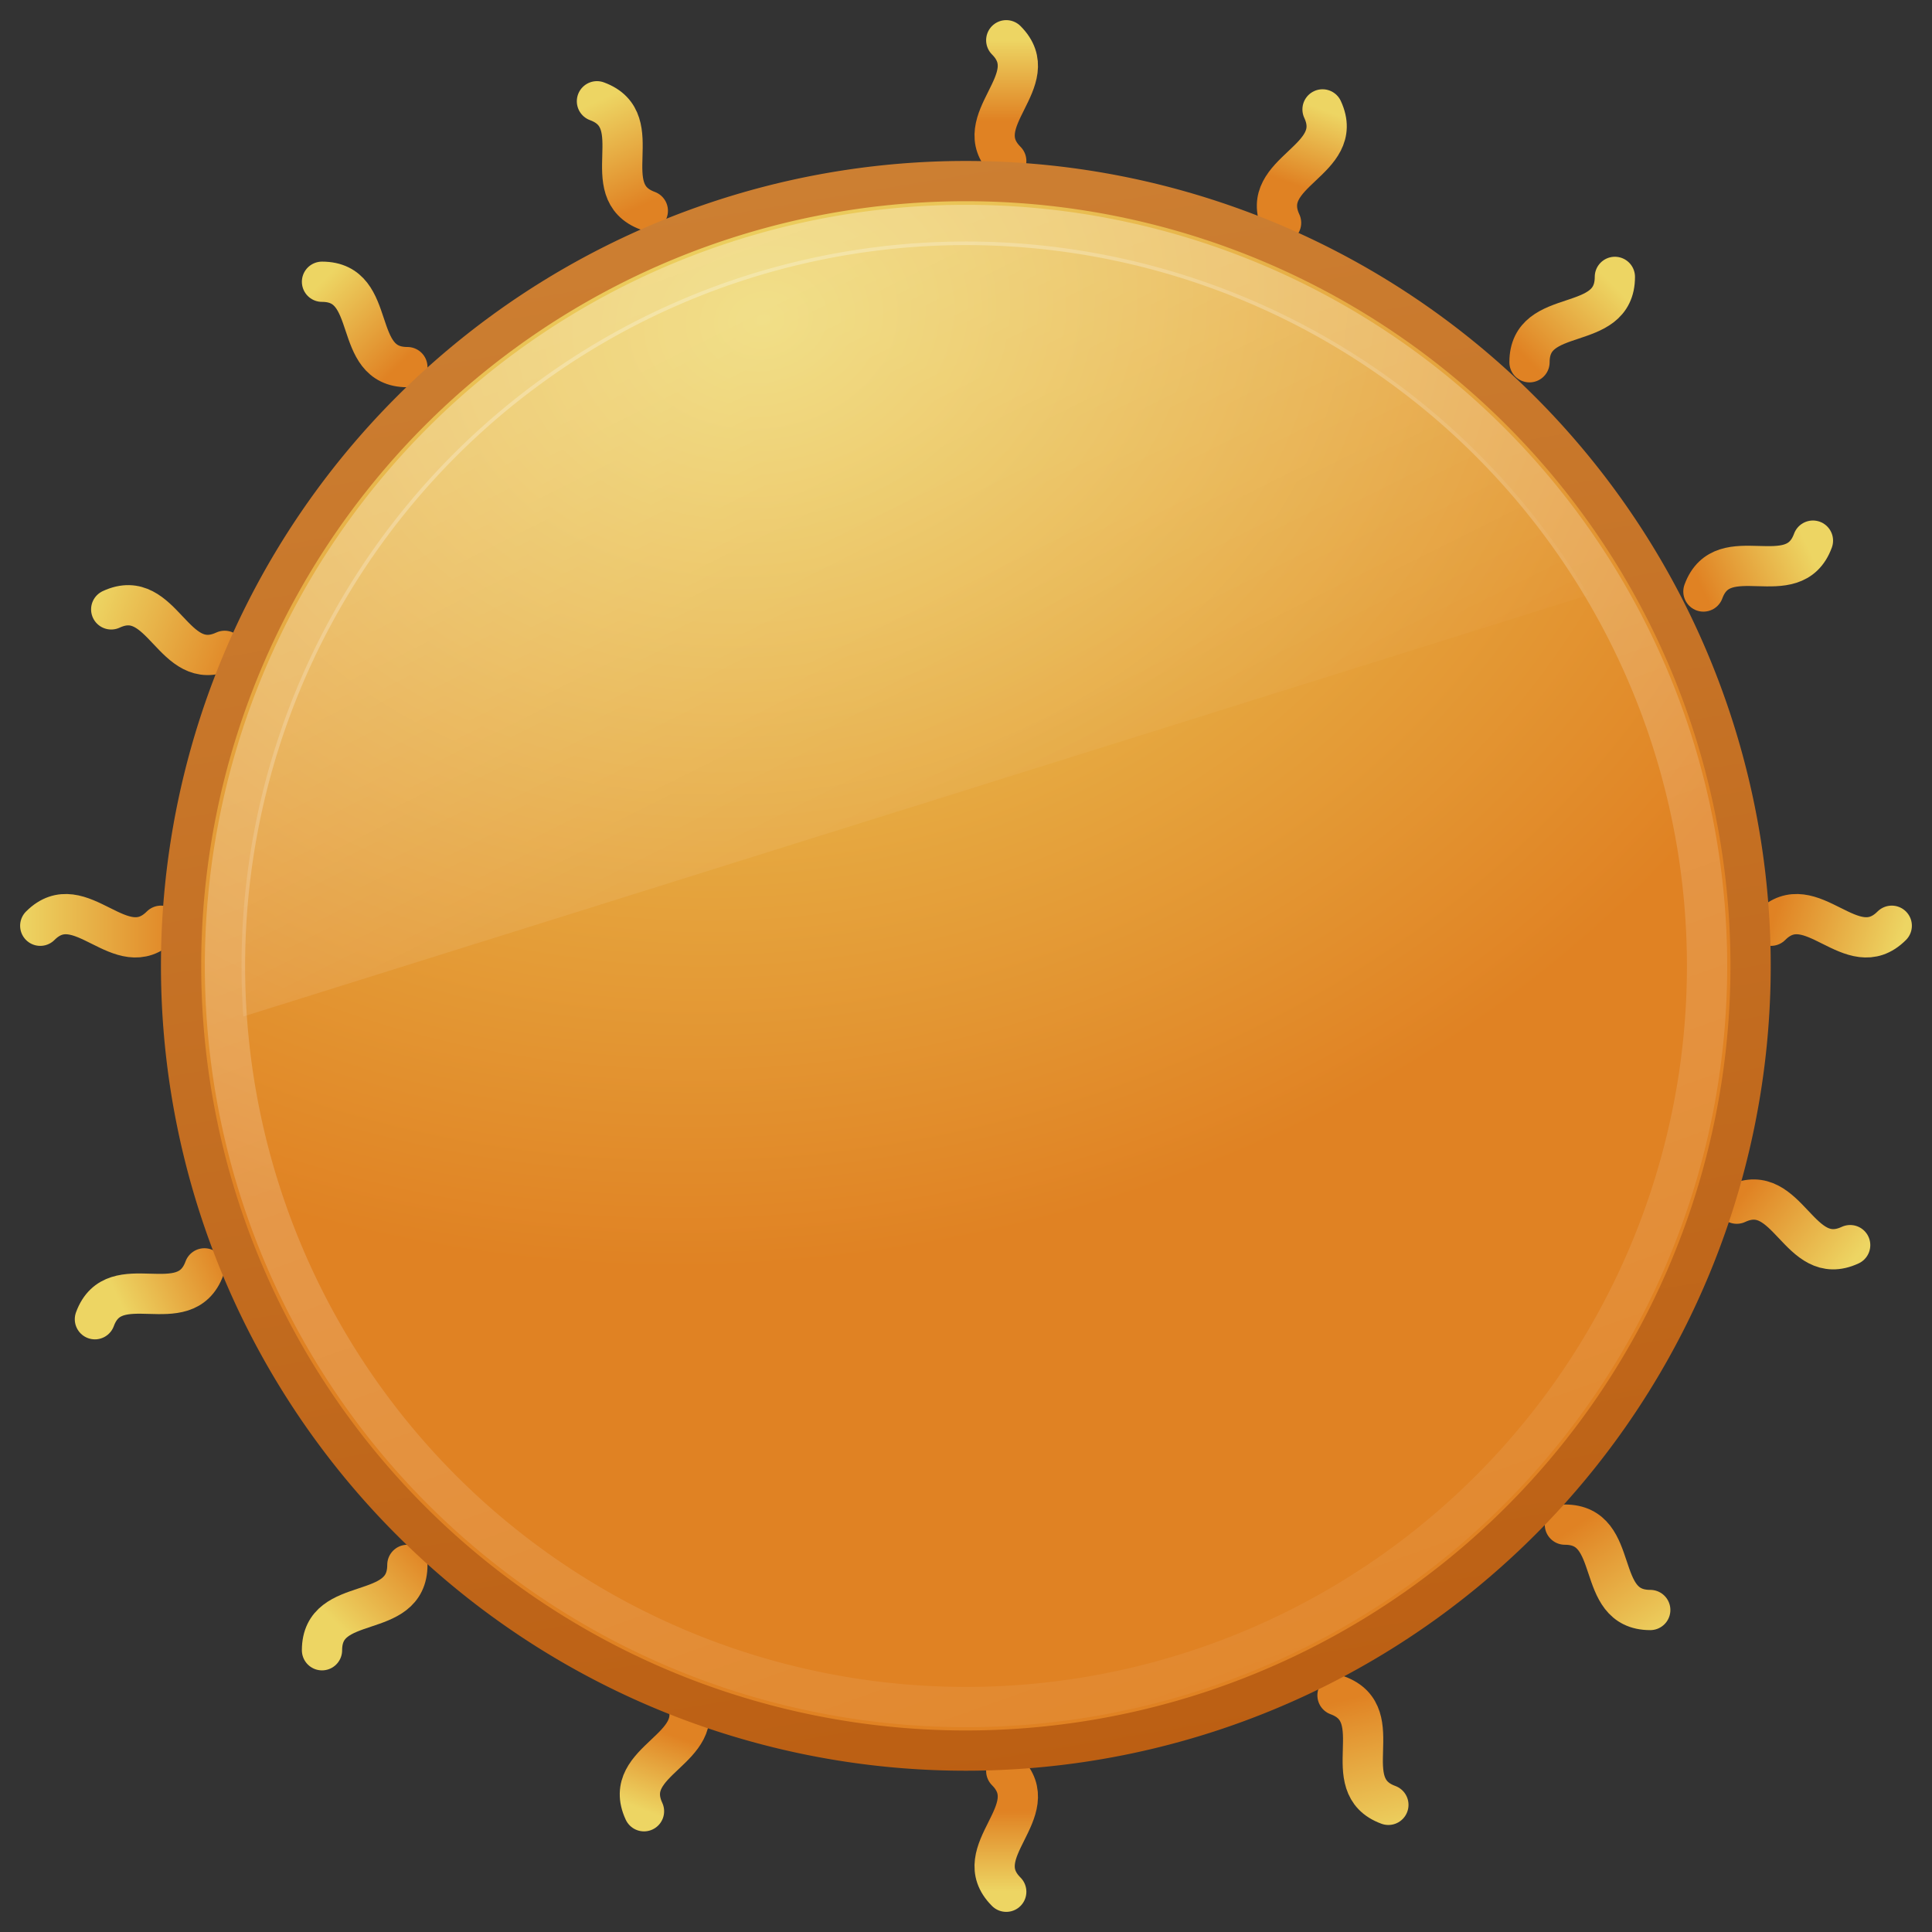 <?xml version="1.0" encoding="UTF-8"?>
<!-- Created with Inkscape (http://www.inkscape.org/) -->
<svg id="svg2869" width="48" height="48" version="1.1" xmlns="http://www.w3.org/2000/svg" xmlns:xlink="http://www.w3.org/1999/xlink">
 <rect width="100%" height="100%" fill="#333333" stroke="none"/>
 <defs id="defs2871">
  <linearGradient id="linearGradient3663">
   <stop id="stop3665" style="stop-color:#edd563" offset="0"/>
   <stop id="stop3667" style="stop-color:#e08223" offset="1"/>
  </linearGradient>
  <linearGradient id="linearGradient3661" x1="28.403" x2="21.573" y1="45.488" y2="4.512" gradientUnits="userSpaceOnUse">
   <stop id="stop3657" style="stop-color:#bb5e12" offset="0"/>
   <stop id="stop3659" style="stop-color:#cd8033" offset="1"/>
  </linearGradient>
  <radialGradient id="radialGradient3669" cx="19.622" cy="9.39" r="20.488" gradientTransform="matrix(.19 1.095 -1.368 .238 28.729 -14.334)" gradientUnits="userSpaceOnUse" xlink:href="#linearGradient3663"/>
  <linearGradient id="linearGradient3679" x1="16.807" x2="32.378" y1="6.55" y2="50.279" gradientUnits="userSpaceOnUse">
   <stop id="stop3675" style="stop-color:#fff" offset="0"/>
   <stop id="stop3677" style="stop-color:#fff;stop-opacity:0" offset="1"/>
  </linearGradient>
  <linearGradient id="linearGradient3761" x1="7" x2="9" y1="23" y2="21" gradientTransform="translate(1.324 1.297)" gradientUnits="userSpaceOnUse" xlink:href="#linearGradient3663"/>
  <linearGradient id="linearGradient3763" x1="25" x2="25" y1="31" y2="29" gradientUnits="userSpaceOnUse" xlink:href="#linearGradient3663"/>
  <linearGradient id="linearGradient3765" x1="41" x2="39" y1="25" y2="22" gradientUnits="userSpaceOnUse" xlink:href="#linearGradient3663"/>
  <linearGradient id="linearGradient3767" x1="47" x2="44" y1="8" y2="7" gradientUnits="userSpaceOnUse" xlink:href="#linearGradient3663"/>
  <linearGradient id="linearGradient3769" x1="40" x2="38" y1="-9" y2="-7" gradientUnits="userSpaceOnUse" xlink:href="#linearGradient3663"/>
  <linearGradient id="linearGradient3771" x1="25" x2="25" y1="-15" y2="-13" gradientUnits="userSpaceOnUse" xlink:href="#linearGradient3663"/>
  <linearGradient id="linearGradient3773" x1="8" x2="10" y1="-9" y2="-7" gradientUnits="userSpaceOnUse" xlink:href="#linearGradient3663"/>
  <linearGradient id="linearGradient3775" x1=".5" x2="4.5" y1="23" y2="23" gradientUnits="userSpaceOnUse" xlink:href="#linearGradient3663"/>
  <linearGradient id="linearGradient3905" x1="25" x2="25" y1="-15" y2="-13" gradientTransform="matrix(.939 .343 -.343 .939 4.227 -7.778)" gradientUnits="userSpaceOnUse" xlink:href="#linearGradient3663"/>
  <linearGradient id="linearGradient3907" x1="25" x2="25" y1="31" y2="29" gradientTransform="matrix(.939 .343 -.343 .939 3.164 -8.7)" gradientUnits="userSpaceOnUse" xlink:href="#linearGradient3663"/>
  <linearGradient id="linearGradient3909" x1=".5" x2="4.5" y1="23" y2="23" gradientTransform="matrix(.939 .343 -.343 .939 9.721 -22.805)" gradientUnits="userSpaceOnUse" xlink:href="#linearGradient3663"/>
  <linearGradient id="linearGradient3911" x1="47" x2="44" y1="8" y2="7" gradientTransform="matrix(.939 .343 -.343 .939 4.227 -7.778)" gradientUnits="userSpaceOnUse" xlink:href="#linearGradient3663"/>
  <linearGradient id="linearGradient3913" x1="7" x2="9" y1="23" y2="21" gradientTransform="matrix(.939 .343 -.343 .939 4.227 -7.778)" gradientUnits="userSpaceOnUse" xlink:href="#linearGradient3663"/>
  <linearGradient id="linearGradient3915" x1="40" x2="38" y1="-9" y2="-7" gradientTransform="matrix(.939 .343 -.343 .939 4.227 -7.778)" gradientUnits="userSpaceOnUse" xlink:href="#linearGradient3663"/>
  <linearGradient id="linearGradient3917" x1="41" x2="39" y1="25" y2="22" gradientTransform="matrix(.939 .343 -.343 .939 4.227 -7.778)" gradientUnits="userSpaceOnUse" xlink:href="#linearGradient3663"/>
  <linearGradient id="linearGradient3919" x1="8" x2="10" y1="-9" y2="-7" gradientTransform="matrix(.939 .343 -.343 .939 4.227 -7.778)" gradientUnits="userSpaceOnUse" xlink:href="#linearGradient3663"/>
  <linearGradient id="linearGradient4029" x1="18.647" x2="25.476" y1="9.39" y2="23.049" gradientUnits="userSpaceOnUse">
   <stop id="stop4033" style="stop-color:#fff" offset="0"/>
   <stop id="stop4035" style="stop-color:#fff;stop-opacity:.078" offset="1"/>
  </linearGradient>
 </defs>
 <g id="layer1" transform="translate(0,16)">
  <path id="path3889" d="m32.858-13.282c0.596 1.283-1.626 1.535-1.03 2.818" style="fill:none;stroke-linecap:round;stroke-width:1px;stroke:url(#linearGradient3905)"/>
  <path id="path3891" d="m17.03 26.182c0.596 1.283-1.626 1.535-1.03 2.818" style="fill:none;stroke-linecap:round;stroke-width:1px;stroke:url(#linearGradient3907)"/>
  <path id="path3893" d="m2.763-0.86c1.283-0.596 1.535 1.626 2.818 1.03" style="fill:none;stroke-linecap:round;stroke-width:1px;stroke:url(#linearGradient3909)"/>
  <path id="path3895" d="m43.149 13.905c1.283-0.596 1.535 1.626 2.818 1.03" style="fill:none;stroke-linecap:round;stroke-width:1px;stroke:url(#linearGradient3911)"/>
  <path id="path3897" d="m2.358 16.776c0.486-1.328 2.235 0.064 2.721-1.264" style="fill:none;stroke-linecap:round;stroke-width:1px;stroke:url(#linearGradient3913)"/>
  <path id="path3899" d="m42.321-1.304c0.486-1.328 2.235 0.064 2.721-1.264" style="fill:none;stroke-linecap:round;stroke-width:1px;stroke:url(#linearGradient3915)"/>
  <path id="path3901" d="m33.23 26.12c1.328 0.486-0.064 2.235 1.264 2.721" style="fill:none;stroke-linecap:round;stroke-width:1px;stroke:url(#linearGradient3917)"/>
  <path id="path3903" d="m14.831-13.484c1.328 0.486-0.064 2.235 1.264 2.721" style="fill:none;stroke-linecap:round;stroke-width:1px;stroke:url(#linearGradient3919)"/>
  <path id="path3691" d="m25-15c1 1-1 2 0 3" style="fill:none;stroke-linecap:round;stroke-width:1px;stroke:url(#linearGradient3771)"/>
  <path id="path3689" d="m25 28c1 1-1 2 0 3" style="fill:none;stroke-linecap:round;stroke-width:1px;stroke:url(#linearGradient3763)"/>
  <path id="path3681" transform="translate(0,-16)" d="m1 23c1-1 2 1 3 0" style="fill:none;stroke-linecap:round;stroke-width:1px;stroke:url(#linearGradient3775)"/>
  <path id="path3683" d="m44 7c1-1 2 1 3 0" style="fill:none;stroke-linecap:round;stroke-width:1px;stroke:url(#linearGradient3767)"/>
  <path id="path3731" d="m8 25c0-1.414 2.121-0.707 2.121-2.121" style="fill:none;stroke-linecap:round;stroke-width:1px;stroke:url(#linearGradient3761)"/>
  <path id="path3733" d="m38-7c0-1.414 2.121-0.707 2.121-2.121" style="fill:none;stroke-linecap:round;stroke-width:1px;stroke:url(#linearGradient3769)"/>
  <path id="path3735" d="m38.879 21.879c1.414 0 0.707 2.121 2.121 2.121" style="fill:none;stroke-linecap:round;stroke-width:1px;stroke:url(#linearGradient3765)"/>
  <path id="path3737" d="m8-9c1.414 0 0.707 2.121 2.121 2.121" style="fill:none;stroke-linecap:round;stroke-width:1px;stroke:url(#linearGradient3773)"/>
  <path id="path2881" transform="matrix(1.028 0 0 1.028 -1.19 -17.704)" d="m43.466 25a18.966 18.966 0 1 1-37.932 0 18.966 18.966 0 1 1 37.932 0z" style="fill:url(#radialGradient3669);stroke-linecap:round;stroke-linejoin:round;stroke-miterlimit:10;stroke-width:.973;stroke:url(#linearGradient3661)"/>
  <path id="path3671" transform="matrix(1.025 0 0 1.025 -1.112 -17.625)" d="m42.462 25a17.962 17.962 0 1 1-35.924 0 17.962 17.962 0 1 1 35.924 0z" style="fill:none;opacity:.3;stroke-linecap:round;stroke-linejoin:round;stroke-miterlimit:10;stroke-width:.976;stroke:url(#linearGradient3679)"/>
  <path id="path4021" transform="matrix(1.025 0 0 1.025 -1.112 -17.625)" d="m6.982 26.224a17.561 17.561 0 0 1 32.603-10.215" style="fill:url(#linearGradient4029);opacity:.24"/>
 </g>
</svg>
